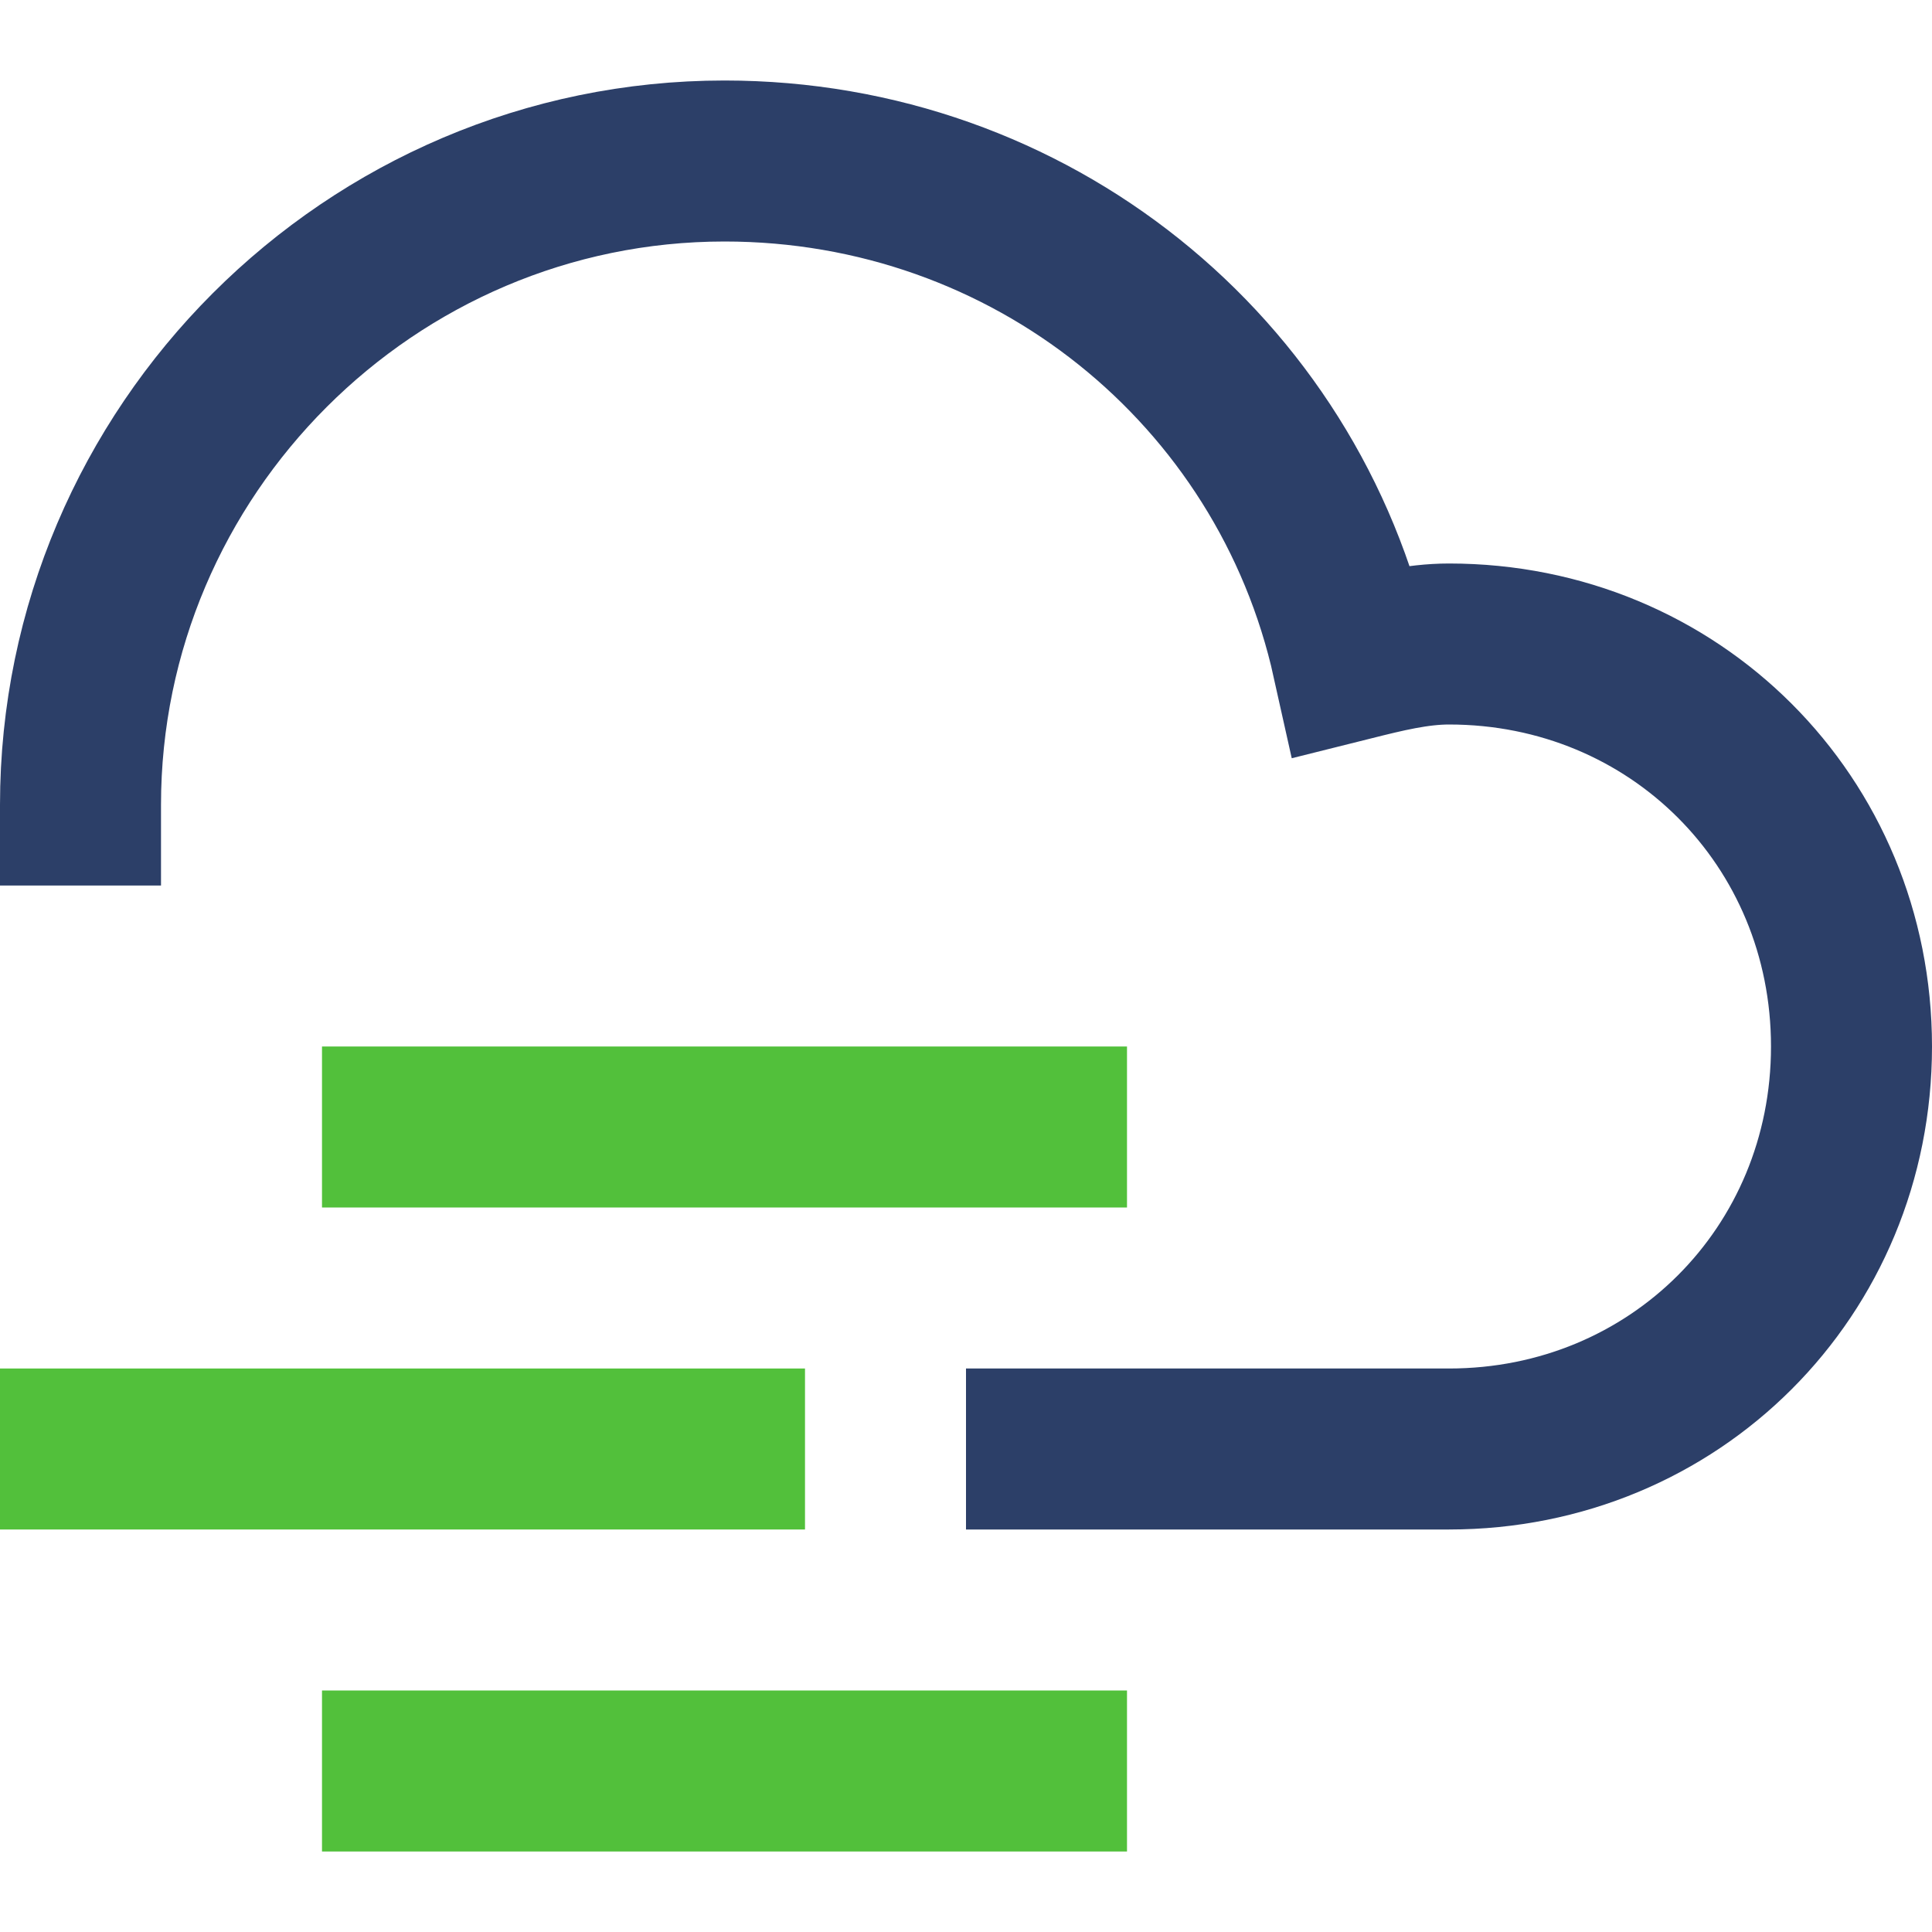 <svg xmlns="http://www.w3.org/2000/svg" width="24" height="24" viewBox="0 0 24 24"><g fill="none" stroke-width="2" stroke-linecap="square" stroke-miterlimit="10"><path stroke="#2c3f68" d="M1 10c0-4.4 3.6-8 8-8 3.8 0 7 2.6 7.8 6.2.4-.1.8-.2 1.2-.2 2.8 0 5 2.2 5 5s-2.2 5-5 5h-5"/><path data-color="color-2" stroke="#52c03b" d="M9 18H1M13 14H5M13 22H5"/></g></svg>